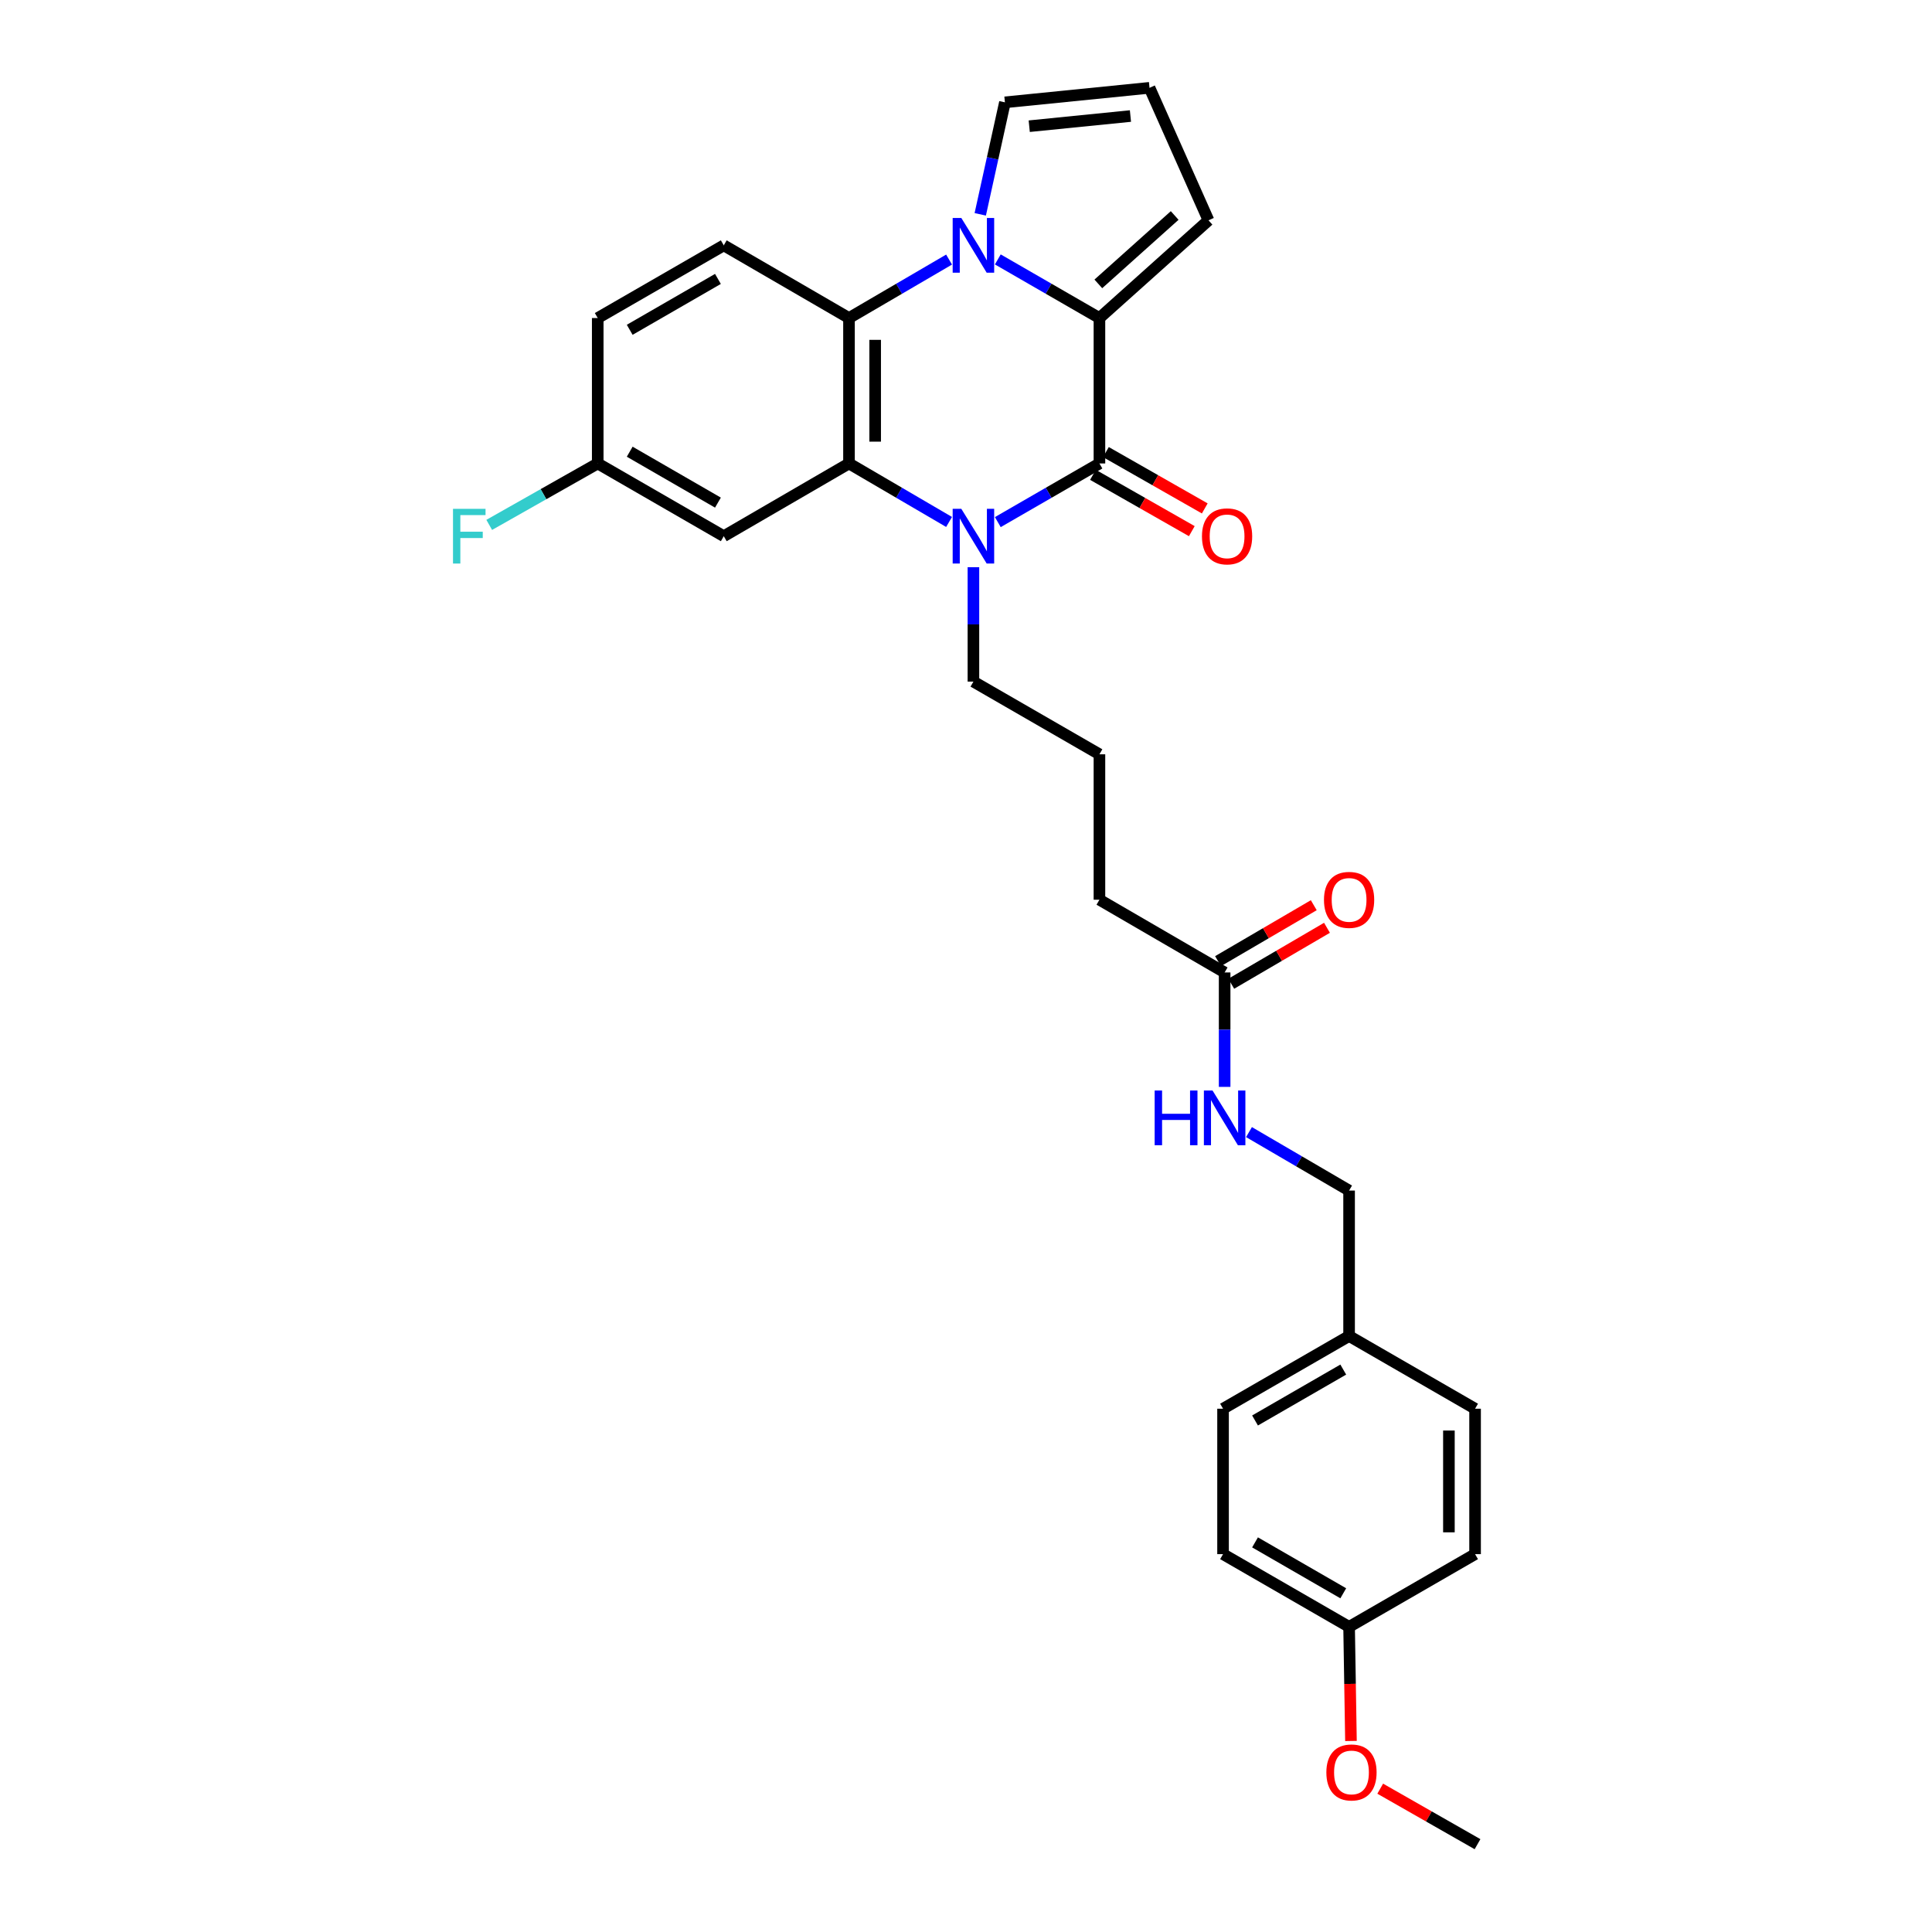 <?xml version='1.0' encoding='iso-8859-1'?>
<svg version='1.1' baseProfile='full'
              xmlns='http://www.w3.org/2000/svg'
                      xmlns:rdkit='http://www.rdkit.org/xml'
                      xmlns:xlink='http://www.w3.org/1999/xlink'
                  xml:space='preserve'
width='1000px' height='1000px' viewBox='0 0 1000 1000'>
<!-- END OF HEADER -->
<rect style='opacity:1.0;fill:#FFFFFF;stroke:none' width='1000' height='1000' x='0' y='0'> </rect>
<path class='bond-2' d='M 516.465,134.273 L 542.766,149.445' style='fill:none;fill-rule:evenodd;stroke:#0000FF;stroke-width:6px;stroke-linecap:butt;stroke-linejoin:miter;stroke-opacity:1' />
<path class='bond-2' d='M 542.766,149.445 L 569.067,164.616' style='fill:none;fill-rule:evenodd;stroke:#000000;stroke-width:6px;stroke-linecap:butt;stroke-linejoin:miter;stroke-opacity:1' />
<path class='bond-4' d='M 491.238,134.356 L 465.338,149.486' style='fill:none;fill-rule:evenodd;stroke:#0000FF;stroke-width:6px;stroke-linecap:butt;stroke-linejoin:miter;stroke-opacity:1' />
<path class='bond-4' d='M 465.338,149.486 L 439.438,164.616' style='fill:none;fill-rule:evenodd;stroke:#000000;stroke-width:6px;stroke-linecap:butt;stroke-linejoin:miter;stroke-opacity:1' />
<path class='bond-6' d='M 507.379,110.937 L 513.764,81.955' style='fill:none;fill-rule:evenodd;stroke:#0000FF;stroke-width:6px;stroke-linecap:butt;stroke-linejoin:miter;stroke-opacity:1' />
<path class='bond-6' d='M 513.764,81.955 L 520.148,52.972' style='fill:none;fill-rule:evenodd;stroke:#000000;stroke-width:6px;stroke-linecap:butt;stroke-linejoin:miter;stroke-opacity:1' />
<path class='bond-0' d='M 569.067,239.886 L 569.067,164.616' style='fill:none;fill-rule:evenodd;stroke:#000000;stroke-width:6px;stroke-linecap:butt;stroke-linejoin:miter;stroke-opacity:1' />
<path class='bond-9' d='M 565.714,245.77 L 591.297,260.347' style='fill:none;fill-rule:evenodd;stroke:#000000;stroke-width:6px;stroke-linecap:butt;stroke-linejoin:miter;stroke-opacity:1' />
<path class='bond-9' d='M 591.297,260.347 L 616.88,274.925' style='fill:none;fill-rule:evenodd;stroke:#FF0000;stroke-width:6px;stroke-linecap:butt;stroke-linejoin:miter;stroke-opacity:1' />
<path class='bond-9' d='M 572.419,234.002 L 598.002,248.579' style='fill:none;fill-rule:evenodd;stroke:#000000;stroke-width:6px;stroke-linecap:butt;stroke-linejoin:miter;stroke-opacity:1' />
<path class='bond-9' d='M 598.002,248.579 L 623.585,263.157' style='fill:none;fill-rule:evenodd;stroke:#FF0000;stroke-width:6px;stroke-linecap:butt;stroke-linejoin:miter;stroke-opacity:1' />
<path class='bond-30' d='M 569.067,239.886 L 542.766,255.066' style='fill:none;fill-rule:evenodd;stroke:#000000;stroke-width:6px;stroke-linecap:butt;stroke-linejoin:miter;stroke-opacity:1' />
<path class='bond-30' d='M 542.766,255.066 L 516.465,270.246' style='fill:none;fill-rule:evenodd;stroke:#0000FF;stroke-width:6px;stroke-linecap:butt;stroke-linejoin:miter;stroke-opacity:1' />
<path class='bond-1' d='M 491.237,270.164 L 465.338,255.025' style='fill:none;fill-rule:evenodd;stroke:#0000FF;stroke-width:6px;stroke-linecap:butt;stroke-linejoin:miter;stroke-opacity:1' />
<path class='bond-1' d='M 465.338,255.025 L 439.438,239.886' style='fill:none;fill-rule:evenodd;stroke:#000000;stroke-width:6px;stroke-linecap:butt;stroke-linejoin:miter;stroke-opacity:1' />
<path class='bond-15' d='M 503.842,293.574 L 503.842,323.188' style='fill:none;fill-rule:evenodd;stroke:#0000FF;stroke-width:6px;stroke-linecap:butt;stroke-linejoin:miter;stroke-opacity:1' />
<path class='bond-15' d='M 503.842,323.188 L 503.842,352.802' style='fill:none;fill-rule:evenodd;stroke:#000000;stroke-width:6px;stroke-linecap:butt;stroke-linejoin:miter;stroke-opacity:1' />
<path class='bond-8' d='M 569.067,164.616 L 625.517,114.035' style='fill:none;fill-rule:evenodd;stroke:#000000;stroke-width:6px;stroke-linecap:butt;stroke-linejoin:miter;stroke-opacity:1' />
<path class='bond-8' d='M 568.495,146.941 L 608.011,111.535' style='fill:none;fill-rule:evenodd;stroke:#000000;stroke-width:6px;stroke-linecap:butt;stroke-linejoin:miter;stroke-opacity:1' />
<path class='bond-3' d='M 439.438,239.886 L 439.438,164.616' style='fill:none;fill-rule:evenodd;stroke:#000000;stroke-width:6px;stroke-linecap:butt;stroke-linejoin:miter;stroke-opacity:1' />
<path class='bond-3' d='M 452.983,228.595 L 452.983,175.906' style='fill:none;fill-rule:evenodd;stroke:#000000;stroke-width:6px;stroke-linecap:butt;stroke-linejoin:miter;stroke-opacity:1' />
<path class='bond-5' d='M 439.438,239.886 L 374.62,277.532' style='fill:none;fill-rule:evenodd;stroke:#000000;stroke-width:6px;stroke-linecap:butt;stroke-linejoin:miter;stroke-opacity:1' />
<path class='bond-7' d='M 439.438,164.616 L 374.62,126.992' style='fill:none;fill-rule:evenodd;stroke:#000000;stroke-width:6px;stroke-linecap:butt;stroke-linejoin:miter;stroke-opacity:1' />
<path class='bond-31' d='M 374.62,277.532 L 309.381,239.886' style='fill:none;fill-rule:evenodd;stroke:#000000;stroke-width:6px;stroke-linecap:butt;stroke-linejoin:miter;stroke-opacity:1' />
<path class='bond-31' d='M 371.604,260.153 L 325.937,233.801' style='fill:none;fill-rule:evenodd;stroke:#000000;stroke-width:6px;stroke-linecap:butt;stroke-linejoin:miter;stroke-opacity:1' />
<path class='bond-11' d='M 520.148,52.972 L 594.989,45.455' style='fill:none;fill-rule:evenodd;stroke:#000000;stroke-width:6px;stroke-linecap:butt;stroke-linejoin:miter;stroke-opacity:1' />
<path class='bond-11' d='M 532.728,65.321 L 585.117,60.059' style='fill:none;fill-rule:evenodd;stroke:#000000;stroke-width:6px;stroke-linecap:butt;stroke-linejoin:miter;stroke-opacity:1' />
<path class='bond-16' d='M 374.62,126.992 L 309.381,164.616' style='fill:none;fill-rule:evenodd;stroke:#000000;stroke-width:6px;stroke-linecap:butt;stroke-linejoin:miter;stroke-opacity:1' />
<path class='bond-16' d='M 371.601,144.369 L 325.934,170.706' style='fill:none;fill-rule:evenodd;stroke:#000000;stroke-width:6px;stroke-linecap:butt;stroke-linejoin:miter;stroke-opacity:1' />
<path class='bond-29' d='M 625.517,114.035 L 594.989,45.455' style='fill:none;fill-rule:evenodd;stroke:#000000;stroke-width:6px;stroke-linecap:butt;stroke-linejoin:miter;stroke-opacity:1' />
<path class='bond-10' d='M 633.869,503.341 L 569.067,465.695' style='fill:none;fill-rule:evenodd;stroke:#000000;stroke-width:6px;stroke-linecap:butt;stroke-linejoin:miter;stroke-opacity:1' />
<path class='bond-12' d='M 633.869,503.341 L 633.869,532.955' style='fill:none;fill-rule:evenodd;stroke:#000000;stroke-width:6px;stroke-linecap:butt;stroke-linejoin:miter;stroke-opacity:1' />
<path class='bond-12' d='M 633.869,532.955 L 633.869,562.569' style='fill:none;fill-rule:evenodd;stroke:#0000FF;stroke-width:6px;stroke-linecap:butt;stroke-linejoin:miter;stroke-opacity:1' />
<path class='bond-13' d='M 637.286,509.188 L 662.063,494.709' style='fill:none;fill-rule:evenodd;stroke:#000000;stroke-width:6px;stroke-linecap:butt;stroke-linejoin:miter;stroke-opacity:1' />
<path class='bond-13' d='M 662.063,494.709 L 686.84,480.229' style='fill:none;fill-rule:evenodd;stroke:#FF0000;stroke-width:6px;stroke-linecap:butt;stroke-linejoin:miter;stroke-opacity:1' />
<path class='bond-13' d='M 630.452,497.494 L 655.229,483.014' style='fill:none;fill-rule:evenodd;stroke:#000000;stroke-width:6px;stroke-linecap:butt;stroke-linejoin:miter;stroke-opacity:1' />
<path class='bond-13' d='M 655.229,483.014 L 680.006,468.535' style='fill:none;fill-rule:evenodd;stroke:#FF0000;stroke-width:6px;stroke-linecap:butt;stroke-linejoin:miter;stroke-opacity:1' />
<path class='bond-17' d='M 646.474,585.973 L 672.381,601.103' style='fill:none;fill-rule:evenodd;stroke:#0000FF;stroke-width:6px;stroke-linecap:butt;stroke-linejoin:miter;stroke-opacity:1' />
<path class='bond-17' d='M 672.381,601.103 L 698.288,616.234' style='fill:none;fill-rule:evenodd;stroke:#000000;stroke-width:6px;stroke-linecap:butt;stroke-linejoin:miter;stroke-opacity:1' />
<path class='bond-14' d='M 309.381,239.886 L 309.381,164.616' style='fill:none;fill-rule:evenodd;stroke:#000000;stroke-width:6px;stroke-linecap:butt;stroke-linejoin:miter;stroke-opacity:1' />
<path class='bond-20' d='M 309.381,239.886 L 281.302,255.784' style='fill:none;fill-rule:evenodd;stroke:#000000;stroke-width:6px;stroke-linecap:butt;stroke-linejoin:miter;stroke-opacity:1' />
<path class='bond-20' d='M 281.302,255.784 L 253.223,271.683' style='fill:none;fill-rule:evenodd;stroke:#33CCCC;stroke-width:6px;stroke-linecap:butt;stroke-linejoin:miter;stroke-opacity:1' />
<path class='bond-26' d='M 503.842,352.802 L 569.067,390.425' style='fill:none;fill-rule:evenodd;stroke:#000000;stroke-width:6px;stroke-linecap:butt;stroke-linejoin:miter;stroke-opacity:1' />
<path class='bond-18' d='M 698.288,616.234 L 698.288,691.519' style='fill:none;fill-rule:evenodd;stroke:#000000;stroke-width:6px;stroke-linecap:butt;stroke-linejoin:miter;stroke-opacity:1' />
<path class='bond-21' d='M 698.288,691.519 L 763.498,729.15' style='fill:none;fill-rule:evenodd;stroke:#000000;stroke-width:6px;stroke-linecap:butt;stroke-linejoin:miter;stroke-opacity:1' />
<path class='bond-22' d='M 698.288,691.519 L 633.049,729.15' style='fill:none;fill-rule:evenodd;stroke:#000000;stroke-width:6px;stroke-linecap:butt;stroke-linejoin:miter;stroke-opacity:1' />
<path class='bond-22' d='M 695.27,708.896 L 649.603,735.238' style='fill:none;fill-rule:evenodd;stroke:#000000;stroke-width:6px;stroke-linecap:butt;stroke-linejoin:miter;stroke-opacity:1' />
<path class='bond-19' d='M 698.288,842.058 L 633.049,804.42' style='fill:none;fill-rule:evenodd;stroke:#000000;stroke-width:6px;stroke-linecap:butt;stroke-linejoin:miter;stroke-opacity:1' />
<path class='bond-19' d='M 695.271,824.681 L 649.604,798.334' style='fill:none;fill-rule:evenodd;stroke:#000000;stroke-width:6px;stroke-linecap:butt;stroke-linejoin:miter;stroke-opacity:1' />
<path class='bond-25' d='M 698.288,842.058 L 698.773,871.592' style='fill:none;fill-rule:evenodd;stroke:#000000;stroke-width:6px;stroke-linecap:butt;stroke-linejoin:miter;stroke-opacity:1' />
<path class='bond-25' d='M 698.773,871.592 L 699.257,901.126' style='fill:none;fill-rule:evenodd;stroke:#FF0000;stroke-width:6px;stroke-linecap:butt;stroke-linejoin:miter;stroke-opacity:1' />
<path class='bond-32' d='M 698.288,842.058 L 763.498,804.42' style='fill:none;fill-rule:evenodd;stroke:#000000;stroke-width:6px;stroke-linecap:butt;stroke-linejoin:miter;stroke-opacity:1' />
<path class='bond-24' d='M 763.498,729.15 L 763.498,804.42' style='fill:none;fill-rule:evenodd;stroke:#000000;stroke-width:6px;stroke-linecap:butt;stroke-linejoin:miter;stroke-opacity:1' />
<path class='bond-24' d='M 749.953,740.441 L 749.953,793.129' style='fill:none;fill-rule:evenodd;stroke:#000000;stroke-width:6px;stroke-linecap:butt;stroke-linejoin:miter;stroke-opacity:1' />
<path class='bond-23' d='M 633.049,729.15 L 633.049,804.42' style='fill:none;fill-rule:evenodd;stroke:#000000;stroke-width:6px;stroke-linecap:butt;stroke-linejoin:miter;stroke-opacity:1' />
<path class='bond-28' d='M 714.4,925.816 L 739.581,940.181' style='fill:none;fill-rule:evenodd;stroke:#FF0000;stroke-width:6px;stroke-linecap:butt;stroke-linejoin:miter;stroke-opacity:1' />
<path class='bond-28' d='M 739.581,940.181 L 764.762,954.545' style='fill:none;fill-rule:evenodd;stroke:#000000;stroke-width:6px;stroke-linecap:butt;stroke-linejoin:miter;stroke-opacity:1' />
<path class='bond-27' d='M 569.067,390.425 L 569.067,465.695' style='fill:none;fill-rule:evenodd;stroke:#000000;stroke-width:6px;stroke-linecap:butt;stroke-linejoin:miter;stroke-opacity:1' />
<path  class='atom-0' d='M 497.582 112.832
L 506.862 127.832
Q 507.782 129.312, 509.262 131.992
Q 510.742 134.672, 510.822 134.832
L 510.822 112.832
L 514.582 112.832
L 514.582 141.152
L 510.702 141.152
L 500.742 124.752
Q 499.582 122.832, 498.342 120.632
Q 497.142 118.432, 496.782 117.752
L 496.782 141.152
L 493.102 141.152
L 493.102 112.832
L 497.582 112.832
' fill='#0000FF'/>
<path  class='atom-2' d='M 497.582 263.372
L 506.862 278.372
Q 507.782 279.852, 509.262 282.532
Q 510.742 285.212, 510.822 285.372
L 510.822 263.372
L 514.582 263.372
L 514.582 291.692
L 510.702 291.692
L 500.742 275.292
Q 499.582 273.372, 498.342 271.172
Q 497.142 268.972, 496.782 268.292
L 496.782 291.692
L 493.102 291.692
L 493.102 263.372
L 497.582 263.372
' fill='#0000FF'/>
<path  class='atom-10' d='M 622.134 277.612
Q 622.134 270.812, 625.494 267.012
Q 628.854 263.212, 635.134 263.212
Q 641.414 263.212, 644.774 267.012
Q 648.134 270.812, 648.134 277.612
Q 648.134 284.492, 644.734 288.412
Q 641.334 292.292, 635.134 292.292
Q 628.894 292.292, 625.494 288.412
Q 622.134 284.532, 622.134 277.612
M 635.134 289.092
Q 639.454 289.092, 641.774 286.212
Q 644.134 283.292, 644.134 277.612
Q 644.134 272.052, 641.774 269.252
Q 639.454 266.412, 635.134 266.412
Q 630.814 266.412, 628.454 269.212
Q 626.134 272.012, 626.134 277.612
Q 626.134 283.332, 628.454 286.212
Q 630.814 289.092, 635.134 289.092
' fill='#FF0000'/>
<path  class='atom-13' d='M 597.649 564.451
L 601.489 564.451
L 601.489 576.491
L 615.969 576.491
L 615.969 564.451
L 619.809 564.451
L 619.809 592.771
L 615.969 592.771
L 615.969 579.691
L 601.489 579.691
L 601.489 592.771
L 597.649 592.771
L 597.649 564.451
' fill='#0000FF'/>
<path  class='atom-13' d='M 627.609 564.451
L 636.889 579.451
Q 637.809 580.931, 639.289 583.611
Q 640.769 586.291, 640.849 586.451
L 640.849 564.451
L 644.609 564.451
L 644.609 592.771
L 640.729 592.771
L 630.769 576.371
Q 629.609 574.451, 628.369 572.251
Q 627.169 570.051, 626.809 569.371
L 626.809 592.771
L 623.129 592.771
L 623.129 564.451
L 627.609 564.451
' fill='#0000FF'/>
<path  class='atom-14' d='M 685.288 465.775
Q 685.288 458.975, 688.648 455.175
Q 692.008 451.375, 698.288 451.375
Q 704.568 451.375, 707.928 455.175
Q 711.288 458.975, 711.288 465.775
Q 711.288 472.655, 707.888 476.575
Q 704.488 480.455, 698.288 480.455
Q 692.048 480.455, 688.648 476.575
Q 685.288 472.695, 685.288 465.775
M 698.288 477.255
Q 702.608 477.255, 704.928 474.375
Q 707.288 471.455, 707.288 465.775
Q 707.288 460.215, 704.928 457.415
Q 702.608 454.575, 698.288 454.575
Q 693.968 454.575, 691.608 457.375
Q 689.288 460.175, 689.288 465.775
Q 689.288 471.495, 691.608 474.375
Q 693.968 477.255, 698.288 477.255
' fill='#FF0000'/>
<path  class='atom-21' d='M 234.473 263.372
L 251.313 263.372
L 251.313 266.612
L 238.273 266.612
L 238.273 275.212
L 249.873 275.212
L 249.873 278.492
L 238.273 278.492
L 238.273 291.692
L 234.473 291.692
L 234.473 263.372
' fill='#33CCCC'/>
<path  class='atom-26' d='M 686.523 917.408
Q 686.523 910.608, 689.883 906.808
Q 693.243 903.008, 699.523 903.008
Q 705.803 903.008, 709.163 906.808
Q 712.523 910.608, 712.523 917.408
Q 712.523 924.288, 709.123 928.208
Q 705.723 932.088, 699.523 932.088
Q 693.283 932.088, 689.883 928.208
Q 686.523 924.328, 686.523 917.408
M 699.523 928.888
Q 703.843 928.888, 706.163 926.008
Q 708.523 923.088, 708.523 917.408
Q 708.523 911.848, 706.163 909.048
Q 703.843 906.208, 699.523 906.208
Q 695.203 906.208, 692.843 909.008
Q 690.523 911.808, 690.523 917.408
Q 690.523 923.128, 692.843 926.008
Q 695.203 928.888, 699.523 928.888
' fill='#FF0000'/>
</svg>
